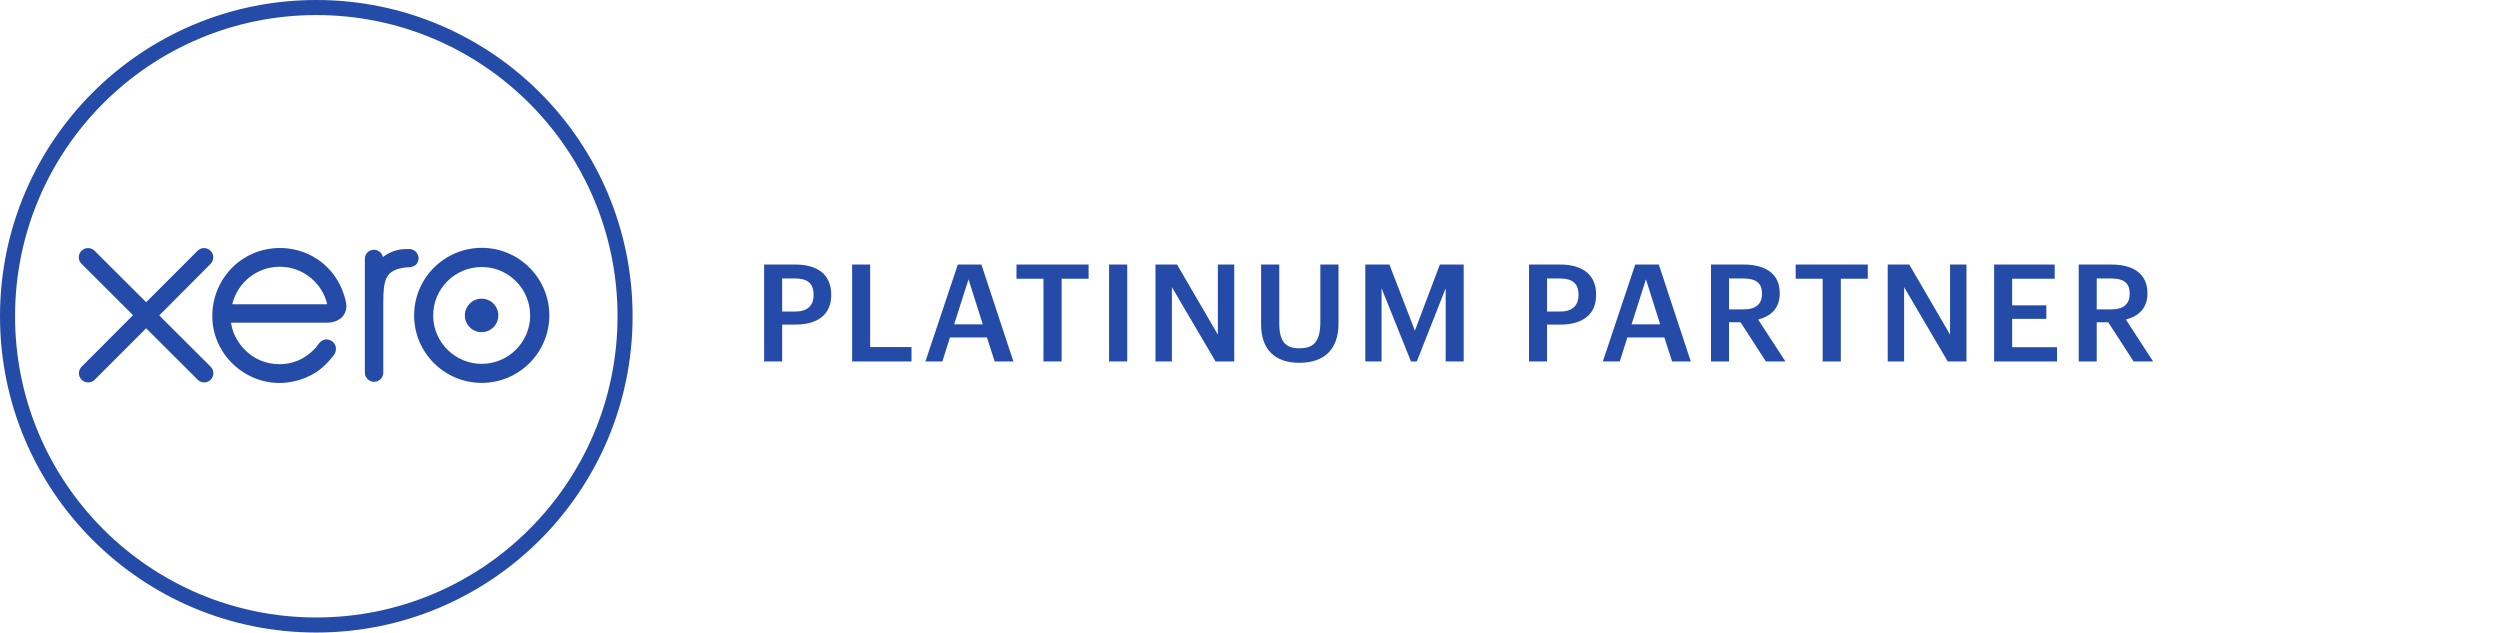 <svg width="166" height="42" viewBox="0 0 166 42" fill="none" xmlns="http://www.w3.org/2000/svg">
<path d="M50.738 24H51.935V21.552H52.835C54.212 21.552 55.193 20.949 55.193 19.59V19.554C55.193 18.204 54.248 17.565 52.808 17.565H50.738V24ZM51.935 20.688V18.492H52.808C53.573 18.492 54.023 18.789 54.023 19.554V19.59C54.023 20.301 53.6 20.688 52.808 20.688H51.935ZM56.582 24H60.524V23.046H57.779V17.565H56.582V24ZM64.31 18.546L65.255 21.534H63.356L64.31 18.546ZM61.448 24H62.573L63.077 22.407H65.534L66.047 24H67.289L65.165 17.565H63.599L61.448 24ZM69.286 24H70.492V18.51H72.283V17.565H67.495V18.51H69.286V24ZM73.642 24H74.848V17.565H73.642V24ZM76.725 24H77.814V19.068L80.713 24H81.954V17.565H80.865V22.218L78.156 17.565H76.725V24ZM86.267 24.09C87.968 24.09 88.877 23.163 88.877 21.48V17.565H87.671V21.381C87.671 22.713 87.203 23.127 86.276 23.127C85.322 23.127 84.944 22.641 84.944 21.462V17.565H83.738V21.552C83.738 23.208 84.656 24.09 86.267 24.09ZM90.656 24H91.736V19.14L93.689 24H94.076L95.993 19.14V24H97.189V17.565H95.606L93.95 21.957L92.257 17.565H90.656V24ZM101.527 24H102.724V21.552H103.624C105.001 21.552 105.982 20.949 105.982 19.59V19.554C105.982 18.204 105.037 17.565 103.597 17.565H101.527V24ZM102.724 20.688V18.492H103.597C104.362 18.492 104.812 18.789 104.812 19.554V19.59C104.812 20.301 104.389 20.688 103.597 20.688H102.724ZM109.29 18.546L110.235 21.534H108.336L109.29 18.546ZM106.428 24H107.553L108.057 22.407H110.514L111.027 24H112.269L110.145 17.565H108.579L106.428 24ZM114.808 20.544V18.492H115.771C116.536 18.492 116.995 18.744 116.995 19.482V19.518C116.995 20.202 116.572 20.544 115.771 20.544H114.808ZM113.611 24H114.808V21.399H115.573L117.256 24H118.552L116.743 21.219C117.544 21.012 118.174 20.499 118.174 19.491V19.455C118.174 18.141 117.184 17.565 115.771 17.565H113.611V24ZM121.024 24H122.23V18.51H124.021V17.565H119.233V18.51H121.024V24ZM125.344 24H126.433V19.068L129.331 24H130.573V17.565H129.484V22.218L126.775 17.565H125.344V24ZM132.41 24H136.586V23.055H133.607V21.174H135.875V20.274H133.607V18.51H136.433V17.565H132.41V24ZM139.223 20.544V18.492H140.186C140.951 18.492 141.41 18.744 141.41 19.482V19.518C141.41 20.202 140.987 20.544 140.186 20.544H139.223ZM138.026 24H139.223V21.399H139.988L141.671 24H142.967L141.158 21.219C141.959 21.012 142.589 20.499 142.589 19.491V19.455C142.589 18.141 141.599 17.565 140.186 17.565H138.026V24Z" fill="#244BA8"/>
<path d="M21.002 41.5C32.327 41.5 41.504 32.324 41.504 21C41.504 9.676 32.327 0.5 21.002 0.5C9.677 0.5 0.5 9.676 0.5 21C0.5 32.324 9.677 41.5 21.002 41.5Z" stroke="#244BA8"/>
<path d="M10.574 20.944L13.983 17.52C14.096 17.407 14.16 17.254 14.16 17.085C14.16 16.746 13.886 16.472 13.548 16.472C13.387 16.472 13.225 16.537 13.113 16.657L9.704 20.066L6.279 16.649C6.166 16.537 6.013 16.472 5.843 16.472C5.505 16.472 5.231 16.746 5.231 17.085C5.231 17.246 5.295 17.407 5.416 17.52L8.833 20.928L5.424 24.345C5.303 24.466 5.239 24.619 5.239 24.78C5.239 25.118 5.513 25.392 5.851 25.392C6.013 25.392 6.166 25.328 6.287 25.215L9.704 21.799L13.113 25.199C13.233 25.328 13.387 25.392 13.556 25.392C13.894 25.392 14.168 25.118 14.168 24.78C14.168 24.619 14.104 24.466 13.991 24.353L10.574 20.944Z" fill="#244BA8"/>
<path d="M30.866 20.945C30.866 21.557 31.366 22.056 31.978 22.056C32.591 22.056 33.09 21.557 33.09 20.945C33.09 20.332 32.591 19.832 31.978 19.832C31.366 19.832 30.866 20.332 30.866 20.945Z" fill="#244BA8"/>
<path d="M28.763 20.944C28.763 19.171 30.206 17.729 31.987 17.729C33.76 17.729 35.202 19.171 35.202 20.944C35.202 22.717 33.76 24.159 31.987 24.159C30.206 24.159 28.763 22.717 28.763 20.944ZM27.498 20.944C27.498 23.418 29.513 25.424 31.987 25.424C34.461 25.424 36.476 23.41 36.476 20.944C36.476 18.47 34.461 16.456 31.987 16.456C29.513 16.456 27.498 18.47 27.498 20.944Z" fill="#244BA8"/>
<path d="M27.176 16.536H26.99C26.426 16.536 25.878 16.713 25.427 17.068C25.37 16.794 25.121 16.584 24.831 16.584C24.492 16.584 24.226 16.85 24.226 17.189V24.739C24.226 25.078 24.5 25.352 24.839 25.352C25.177 25.352 25.451 25.078 25.451 24.739V20.098C25.451 18.551 25.596 17.922 26.918 17.761C27.039 17.745 27.176 17.745 27.176 17.745C27.538 17.737 27.796 17.479 27.796 17.148C27.788 16.81 27.514 16.536 27.176 16.536Z" fill="#244BA8"/>
<path d="M15.434 20.202C15.434 20.186 15.434 20.17 15.434 20.154C15.789 18.751 17.062 17.712 18.577 17.712C20.108 17.712 21.39 18.776 21.728 20.202H15.434ZM22.977 20.089C22.711 18.84 22.026 17.817 20.987 17.156C19.463 16.189 17.457 16.245 15.99 17.285C14.789 18.139 14.096 19.533 14.096 20.967C14.096 21.33 14.136 21.693 14.225 22.047C14.676 23.828 16.208 25.174 18.029 25.399C18.569 25.464 19.101 25.431 19.641 25.294C20.108 25.182 20.559 24.988 20.979 24.722C21.414 24.44 21.776 24.078 22.123 23.635C22.131 23.627 22.139 23.618 22.147 23.61C22.389 23.312 22.349 22.877 22.075 22.676C21.849 22.506 21.47 22.434 21.172 22.813C21.108 22.901 21.035 22.998 20.954 23.095C20.721 23.352 20.422 23.61 20.068 23.804C19.617 24.046 19.109 24.183 18.561 24.183C16.78 24.166 15.829 22.925 15.49 22.039C15.434 21.87 15.386 21.701 15.353 21.523C15.345 21.491 15.345 21.459 15.345 21.427C15.716 21.427 21.728 21.427 21.728 21.427C22.639 21.41 23.114 20.798 22.977 20.089Z" fill="#244BA8"/>
</svg>
